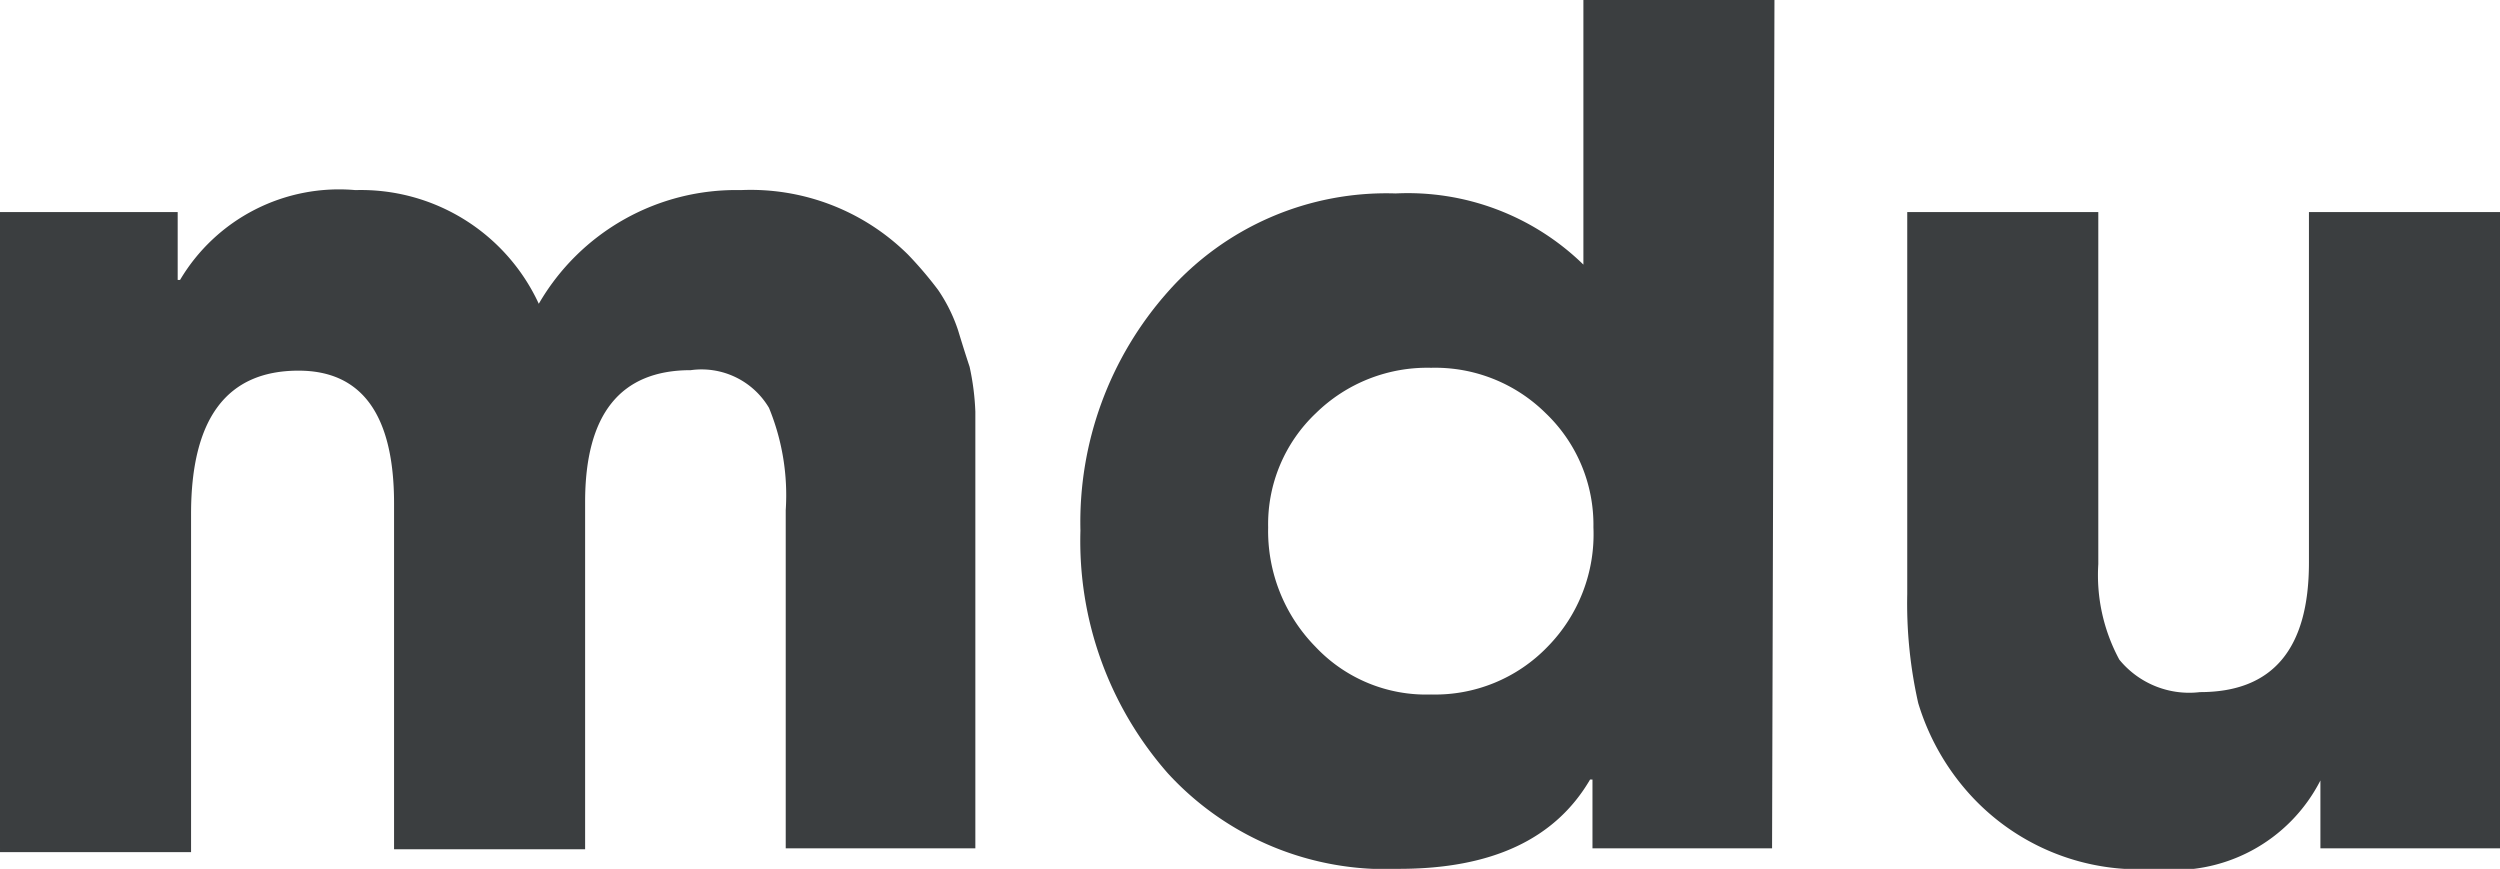 <svg id="Layer_1" data-name="Layer 1" xmlns="http://www.w3.org/2000/svg" viewBox="0 0 52.34 18.19"><defs><style>.cls-1{fill:#3b3e40;}</style></defs><path class="cls-1" d="M33.35,18.22h-4V11.14A4.81,4.81,0,0,0,29,9a1.64,1.64,0,0,0-1.64-.79c-1.47,0-2.21.92-2.21,2.76v7.27h-4V11c0-1.85-.67-2.78-2-2.78-1.5,0-2.25,1-2.25,3v7.08h-4V4.9h3.72V6.32h.05a3.87,3.87,0,0,1,3.67-1.88,4.1,4.1,0,0,1,3.84,2.38,4.77,4.77,0,0,1,4.23-2.38,4.68,4.68,0,0,1,3.5,1.35,8,8,0,0,1,.63.74,3.37,3.37,0,0,1,.42.85c.1.33.18.58.24.76a5.31,5.31,0,0,1,.12.94c0,.44,0,.73,0,.85v8.29Z" transform="translate(-12.9 -0.46)"/><path class="cls-1" d="M50,18.22H46.24V16.78h-.05c-.73,1.25-2.06,1.87-4,1.87a6.19,6.19,0,0,1-4.84-2,7.36,7.36,0,0,1-1.83-5.08,7.26,7.26,0,0,1,1.83-5,6.1,6.1,0,0,1,4.77-2.06A5.26,5.26,0,0,1,46.05,6V.46h4ZM46.26,11.5a3.23,3.23,0,0,0-1-2.39,3.29,3.29,0,0,0-2.4-.95,3.33,3.33,0,0,0-2.41.95,3.2,3.2,0,0,0-1,2.39A3.46,3.46,0,0,0,40.44,14a3.18,3.18,0,0,0,2.42,1,3.27,3.27,0,0,0,2.44-1A3.36,3.36,0,0,0,46.26,11.5Z" transform="translate(-12.9 -0.46)"/><path class="cls-1" d="M65.25,18.22H61.48V16.8h0A3.44,3.44,0,0,1,58,18.65,4.78,4.78,0,0,1,54.06,17a5,5,0,0,1-1-1.82,9.47,9.47,0,0,1-.23-2.28v-8h4v7.37a3.72,3.72,0,0,0,.44,2,1.89,1.89,0,0,0,1.69.68c1.52,0,2.28-.9,2.28-2.71V4.9h4Z" transform="translate(-12.9 -0.46)"/></svg>